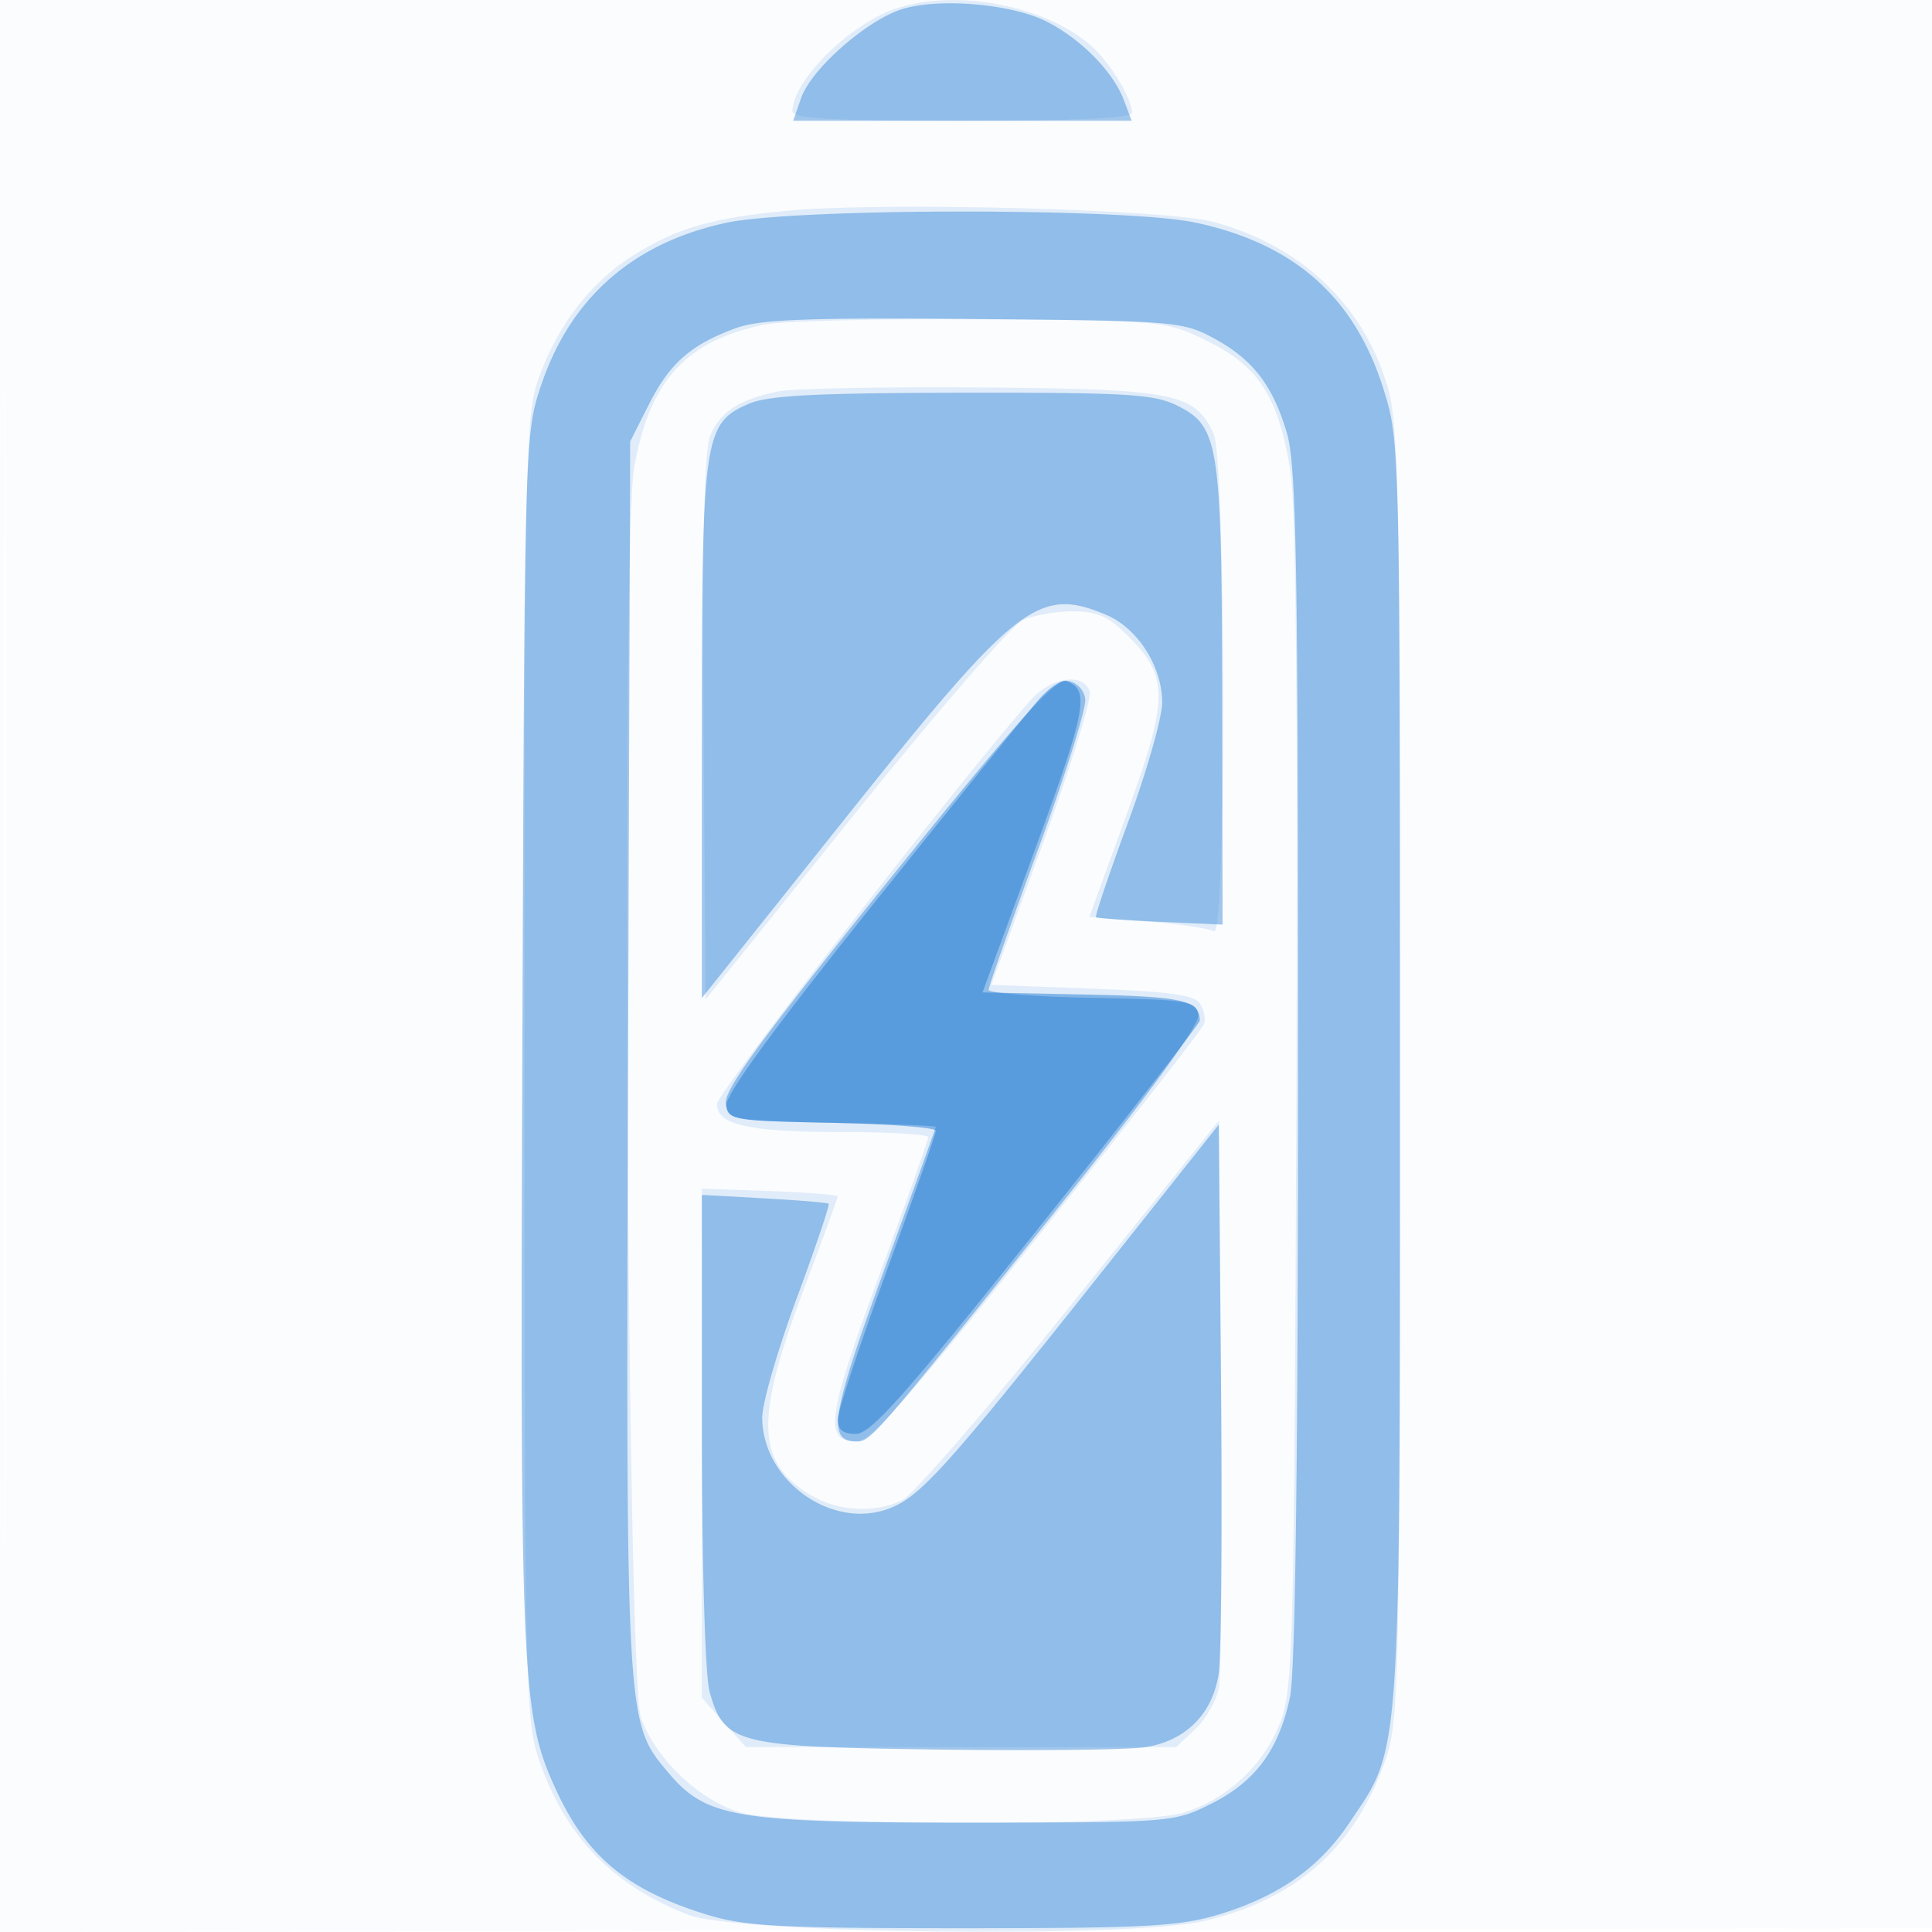 <svg xmlns="http://www.w3.org/2000/svg" width="256" height="256"><path fill="#1976D2" fill-opacity=".016" fill-rule="evenodd" d="M0 128.004v128.004l128.25-.254 128.25-.254.254-127.75L257.008 0H0v128.004m.485.496c0 70.4.119 99.053.265 63.672.146-35.38.146-92.98 0-128C.604 29.153.485 58.1.485 128.5"/><path fill="#1976D2" fill-opacity=".115" fill-rule="evenodd" d="M118.5 1.207c-6.083 2.126-13.484 9.553-13.496 13.543-.003.963 5.161 1.25 22.496 1.25 15.043 0 22.5-.348 22.5-1.05 0-1.813-2.713-6.36-5.155-8.638C138.89.756 126.602-1.625 118.5 1.207m-14 26.703c-10.22.961-14.889 2.316-20.724 6.017-5.612 3.559-10.008 9.339-12.47 16.395C69.619 55.16 69.5 61.15 69.5 141.5c0 80.241.121 86.358 1.804 91.353 3.5 10.387 9.747 16.929 19.935 20.88 6.435 2.496 58.259 3.116 68.268.817 12.325-2.83 20.216-9.909 24.189-21.697 1.683-4.994 1.804-11.094 1.804-90.853 0-78.188-.148-85.977-1.728-91.077-3.341-10.786-11.478-18.398-23.008-21.524-6.166-1.672-43.74-2.666-56.264-1.489m-3.28 15.109c-10.359 2.147-15.216 7.51-17.199 18.991-1.706 9.876-.908 160.083.879 165.467 1.78 5.365 7.647 11.023 13.136 12.67 6.158 1.846 52.637 1.889 58.727.054 5.798-1.748 10.704-6.31 12.884-11.981 1.686-4.385 1.836-10.185 2.125-81.701.208-51.594-.045-79.273-.768-83.93-1.528-9.847-4.166-14.029-10.951-17.362-5.549-2.725-5.57-2.727-30.053-2.911-13.475-.102-26.426.215-28.78.703m1.78 8.866c-5.145 1.095-7.584 2.696-8.878 5.827-.814 1.971-1.075 13.331-.887 38.751l.265 35.963 19.72-24.539c10.845-13.496 20.879-25.067 22.297-25.713 1.417-.646 4.401-1.174 6.63-1.174 3.257 0 4.705.652 7.374 3.321 5.382 5.382 5.349 8.226-.279 23.707l-4.897 13.472 7.686.603c4.227.332 8.2.921 8.827 1.31 1.663 1.027 1.612-62.287-.053-65.941-2.455-5.389-5.126-5.921-30.805-6.136-12.925-.108-25.075.139-27 .549m33.587 40.865c-9.276 10.502-41.585 52.087-41.586 53.525-.002 2.78 4.199 3.725 16.564 3.725 6.289 0 11.435.305 11.435.679 0 .373-2.955 8.699-6.567 18.502-6.858 18.614-7.294 21.819-2.969 21.819 1.848 0 6.803-5.588 23.983-27.048 11.909-14.877 21.851-27.589 22.092-28.25.242-.661.012-1.877-.51-2.702-.739-1.166-3.923-1.611-14.313-2l-13.363-.5 6.818-18.684c3.749-10.277 6.546-19.389 6.216-20.25-.951-2.478-5.126-1.844-7.8 1.184m5.202 80.322c-10.84 13.514-20.874 25.101-22.297 25.75-3.805 1.733-8.564 1.432-12.178-.772-7.09-4.323-7.287-9.964-.938-26.847 2.543-6.763 4.624-12.469 4.624-12.679 0-.21-4.051-.526-9.002-.703l-9.003-.321.003 33.734.002 33.734 2.918 3.266 2.918 3.266h57.003l2.565-2.41c1.411-1.325 2.814-3.8 3.119-5.5.304-1.699.424-19.29.265-39.09l-.288-36-19.711 24.572"/><path fill="#1976D2" fill-opacity=".401" fill-rule="evenodd" d="M119.788 1.135c-4.677 1.317-12.261 7.916-13.638 11.863L105.104 16h44.846l-1.038-2.75c-1.407-3.725-5.626-8.029-10.15-10.356-4.516-2.322-13.89-3.192-18.974-1.759M96.166 29.534c-12.275 2.664-20.527 9.901-24.43 21.424-2.204 6.507-2.218 6.968-2.516 86.532-.319 85.046-.115 89.669 4.383 99.507 4.104 8.978 9.432 13.418 20.028 16.691 5.074 1.567 9.66 1.812 33.869 1.812 24.214 0 28.811-.246 34-1.82 7.901-2.397 13.267-6.156 17.259-12.088 6.985-10.383 6.741-6.781 6.741-99.592 0-83.358-.004-83.512-2.21-90.523-3.82-12.142-11.839-19.215-24.926-21.988-9.29-1.968-53.07-1.936-62.198.045m1.392 13.928c-5.972 2.173-8.809 4.649-11.558 10.09L83.5 58.5l-.273 81.415c-.297 88.713-.323 88.252 5.31 94.947C93.583 240.858 97.4 241.5 128 241.5c27.334 0 27.53-.015 32.499-2.5 5.834-2.918 8.927-7.097 10.426-14.086.715-3.335 1.075-31.379 1.075-83.782 0-67.056-.223-79.519-1.498-83.813-1.884-6.346-4.562-9.771-9.847-12.597-3.968-2.122-5.39-2.233-31.655-2.458-21.842-.187-28.311.059-31.442 1.198m1.655 10.045C93.243 56.1 93 57.807 93 97.092v35.156l19.048-23.874c22.676-28.421 25.543-30.661 34.462-26.934 4.215 1.761 7.481 6.839 7.486 11.637.002 1.968-2.033 9.118-4.524 15.889-2.49 6.772-4.403 12.427-4.25 12.567.153.14 3.991.419 8.528.618l8.25.364-.056-30.008c-.064-33.762-.405-35.989-5.944-38.755-3.059-1.529-6.651-1.744-28.5-1.711-19.398.029-25.737.357-28.287 1.466m18.358 63.382c-16.534 20.538-21.648 27.541-21.399 29.3.322 2.271.566 2.316 14.078 2.589 7.563.153 13.75.391 13.75.528s-3.114 8.772-6.919 19.188C110.105 187.59 109.566 191 113.527 191c1.865 0 2.542-.783 25.915-30 13.073-16.34 19.51-25.166 19.329-26.5-.254-1.874-1.136-2.017-14.021-2.278-7.562-.153-13.75-.634-13.75-1.068 0-.434 2.948-8.807 6.552-18.606 3.604-9.799 6.416-18.768 6.25-19.932a2.828 2.828 0 0 0-2.403-2.416c-1.683-.24-6.431 5.078-23.828 26.689m27.929 52.28c-20.563 25.895-23.794 29.443-28.115 30.869-7.57 2.498-16.385-4.072-16.385-12.212 0-1.891 2.048-8.977 4.551-15.747 2.504-6.77 4.416-12.427 4.25-12.571-.165-.144-4.014-.468-8.551-.72l-8.25-.457.006 31.084c.003 17.904.435 32.631 1.018 34.732 1.921 6.916 3.467 7.312 29.976 7.675 12.925.178 25.373.044 27.662-.298 5.441-.811 9.063-4.443 9.834-9.862.326-2.289.46-19.57.298-38.402l-.294-34.241-16 20.15"/><path fill="#1976D2" fill-opacity=".466" fill-rule="evenodd" d="M137.642 92.688c-1.366 1.546-11.304 13.837-22.084 27.312-13.073 16.34-19.51 25.166-19.329 26.5.254 1.874 1.136 2.017 14.021 2.278 7.563.153 13.75.628 13.75 1.055 0 .427-2.925 8.776-6.5 18.553-3.575 9.777-6.5 18.64-6.5 19.695 0 1.362.701 1.919 2.414 1.919 1.961 0 6.472-5.081 24-27.03 11.872-14.867 21.579-27.355 21.571-27.75-.057-2.686-2.213-3.174-15.182-3.44l-13.615-.28 6.979-19c6.817-18.557 7.297-21.179 4.075-22.253-.614-.204-2.234.894-3.6 2.441"/></svg>